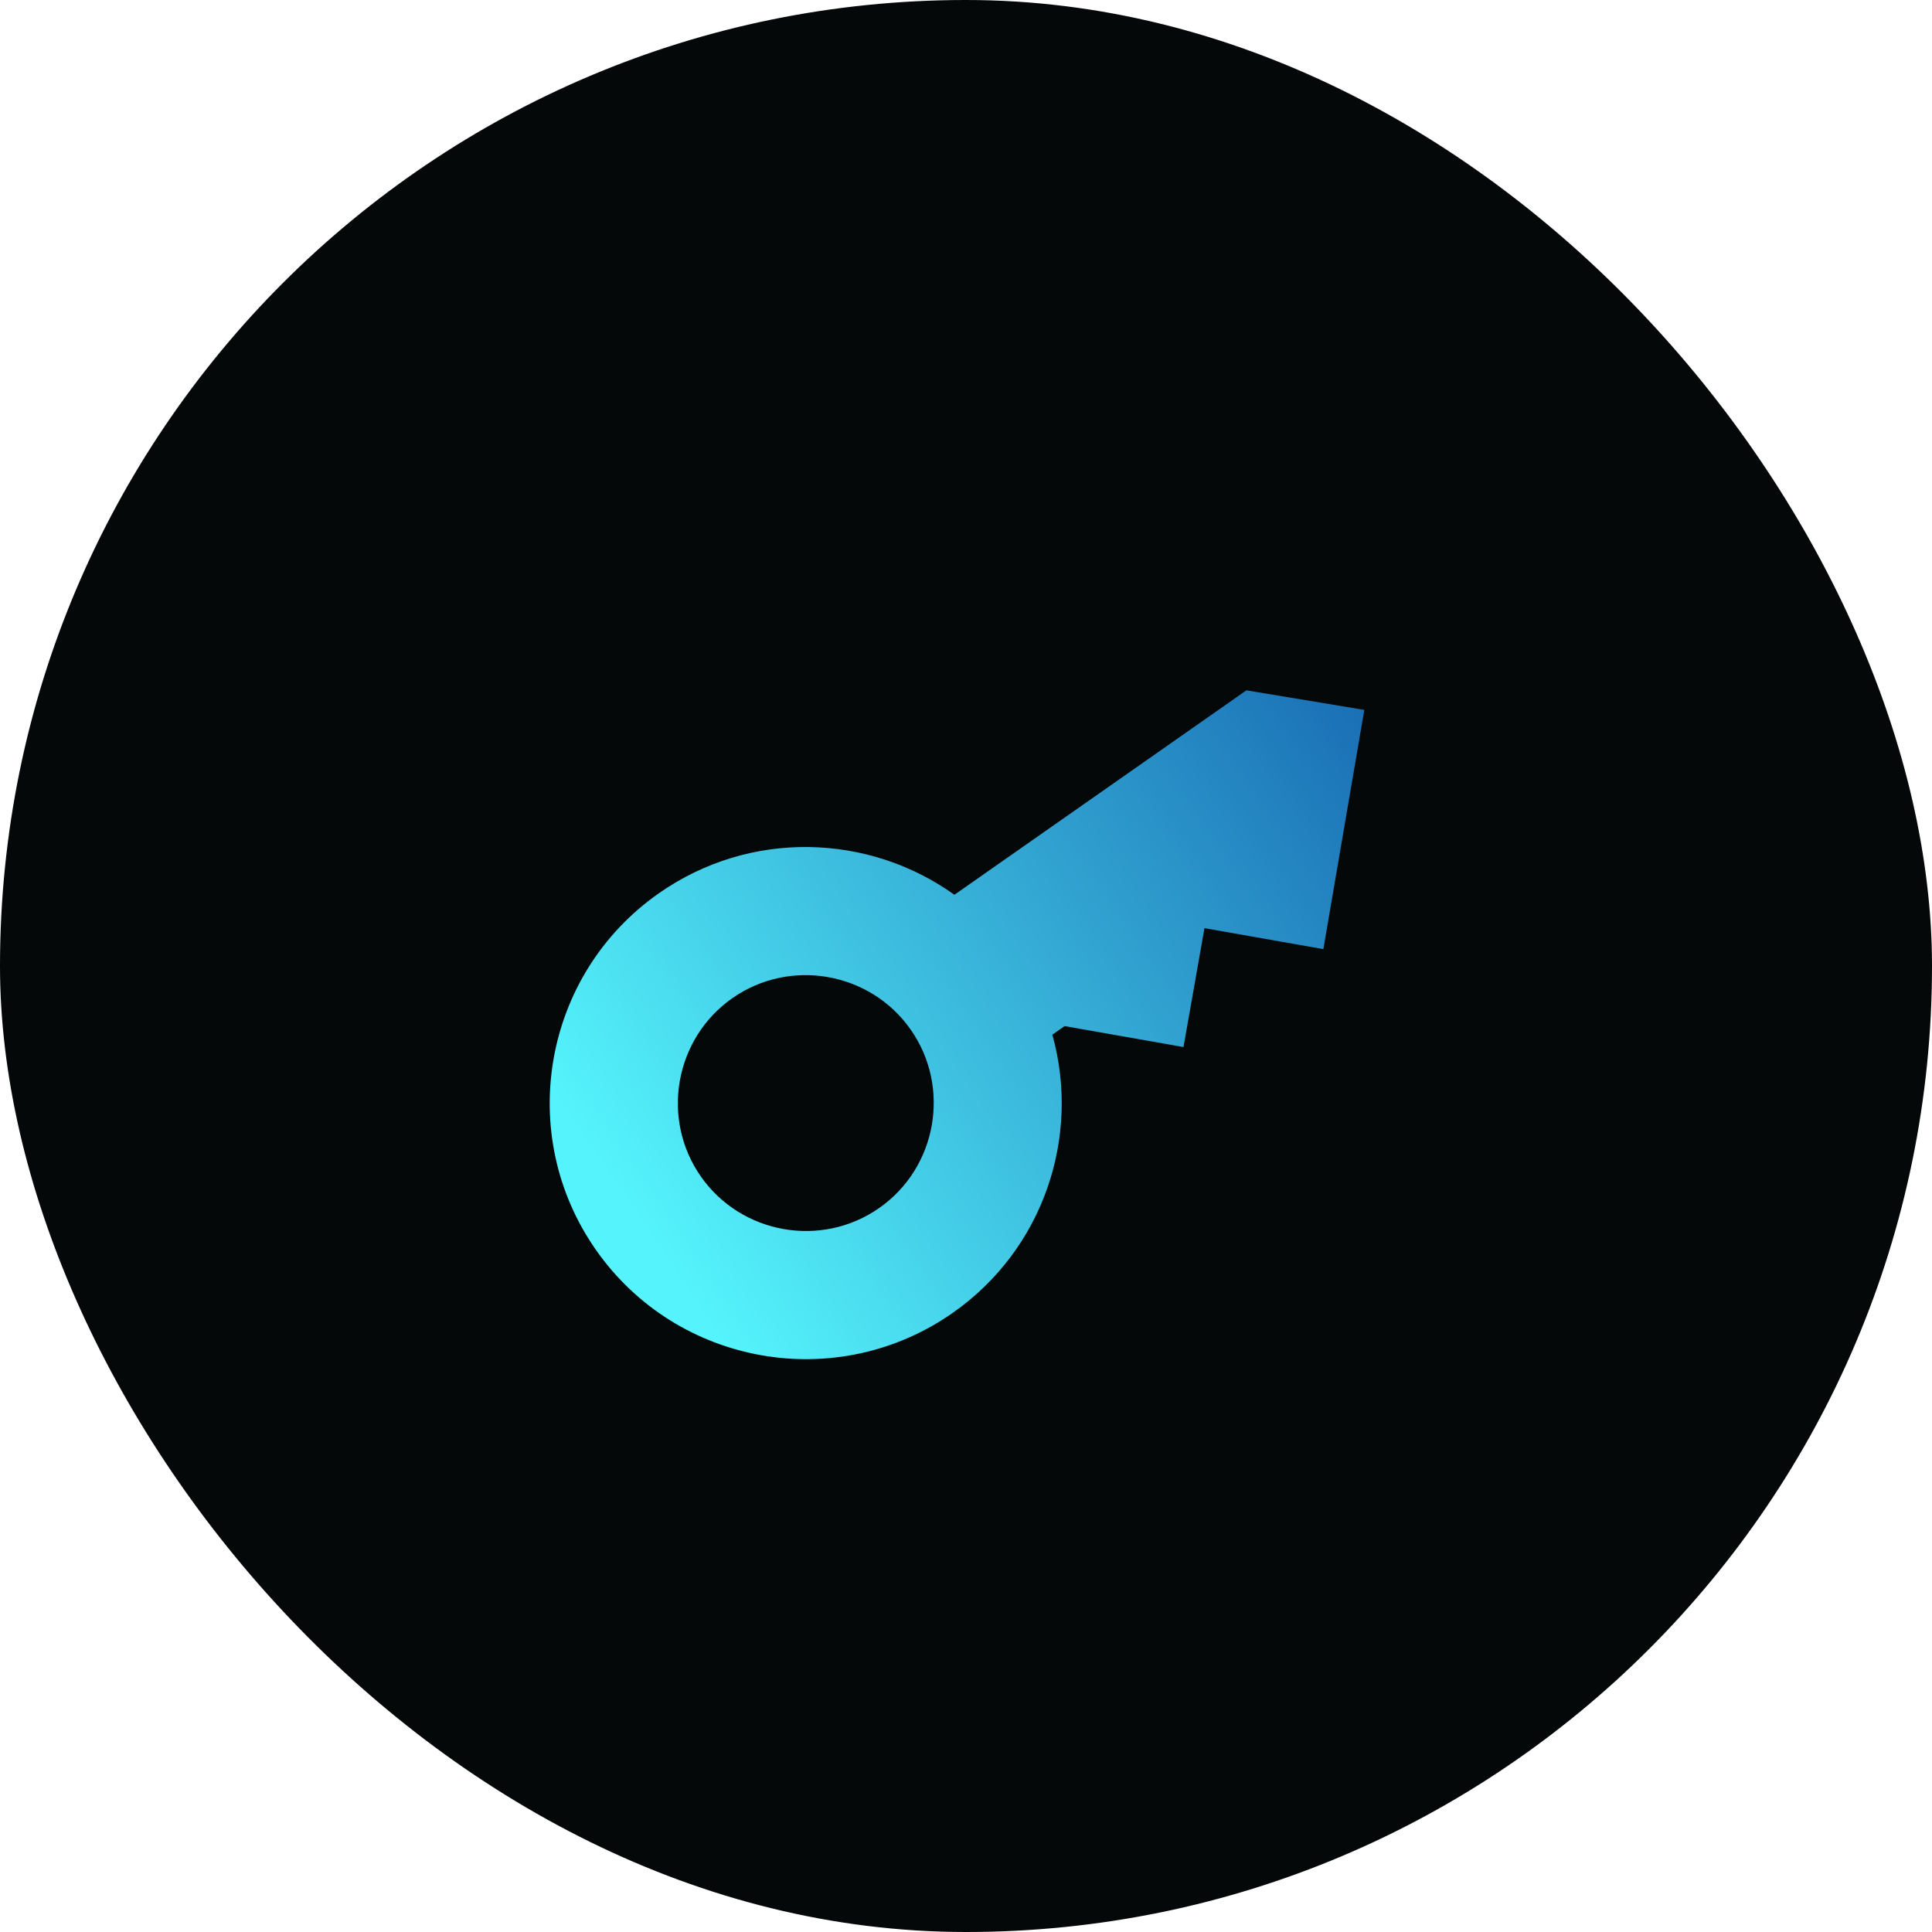 <svg width="66" height="66" viewBox="0 0 66 66" fill="none"
                                                    xmlns="http://www.w3.org/2000/svg">
                                                    <rect width="66" height="66" rx="33" fill="#050809" />
                                                    <g clip-path="url(#clip0_7_4065)">
                                                        <path
                                                            d="M42.579 23.583L32.604 30.567C29.675 28.47 25.626 28.332 22.508 30.515C18.554 33.284 17.591 38.747 20.36 42.701C23.128 46.656 28.592 47.619 32.546 44.85C35.664 42.667 36.919 38.815 35.95 35.346L36.368 35.053L40.43 35.769L41.146 31.707L45.208 32.423L46.607 24.251L42.579 23.583ZM30.037 41.266C28.066 42.647 25.324 42.163 23.943 40.192C22.563 38.221 23.047 35.479 25.018 34.099C26.989 32.719 29.731 33.202 31.111 35.173C32.491 37.144 32.008 39.886 30.037 41.266Z"
                                                            fill="url(#paint0_linear_7_4138)" />
                                                    </g>
                                                    <defs>
                                                        <linearGradient id="paint0_linear_7_4138" x1="16.792"
                                                            y1="34.517" x2="42.029" y2="17.386"
                                                            gradientUnits="userSpaceOnUse">
                                                            <stop stop-color="#55F4FC" />
                                                            <stop offset="1" stop-color="#1A6FB5" />
                                                        </linearGradient>
                                                        <clipPath id="clip0_7_4138">
                                                            <rect width="35" height="35" fill="white"
                                                                transform="translate(16 16)" />
                                                        </clipPath>
                                                    </defs>
                                                </svg>